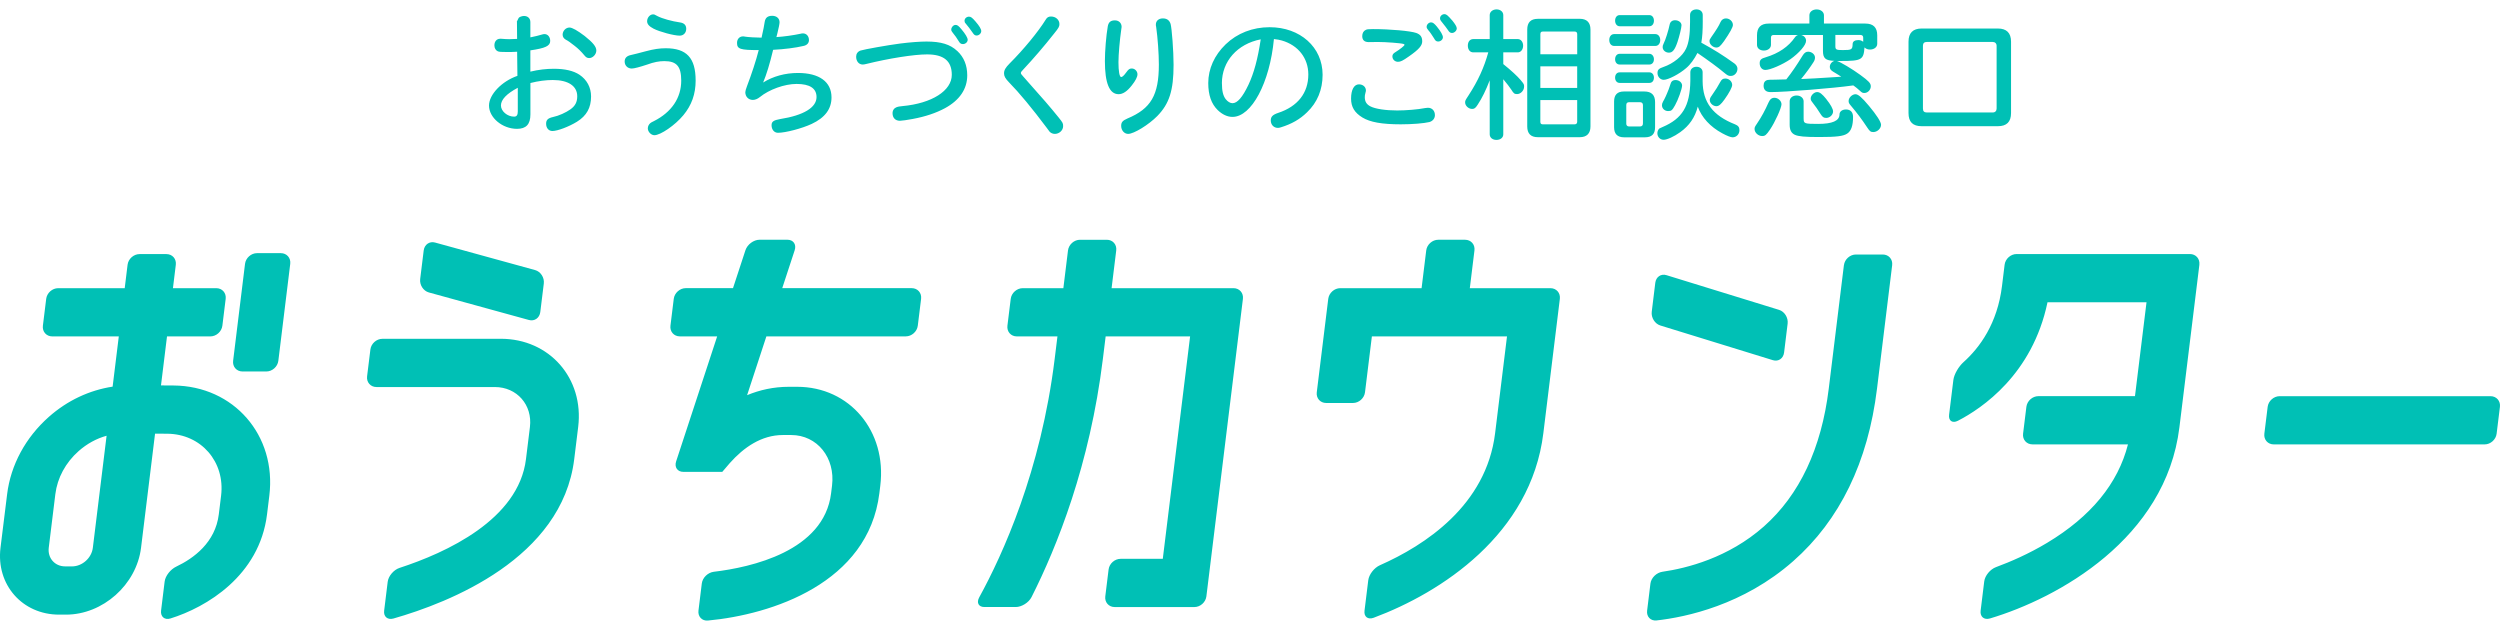 <?xml version="1.0" encoding="UTF-8"?>
<svg id="logo-typo" xmlns="http://www.w3.org/2000/svg" viewBox="0 0 96 24">
  <defs>
    <style>
      .cls-1 {
        fill: #00c0b5;
        stroke-width: 0px;
      }
    </style>
  </defs>
  <path class="cls-1" d="M95.41,17.065h-8.099c-.227,0-.388-.184-.36-.41l.127-1.032c.028-.227.234-.41.46-.41h8.099c.226,0,.388.184.36.41l-.127,1.032c-.028.227-.234.41-.46.41ZM42.683,11.066h4.685c.226,0,.388.184.36.41l-1.403,11.425c-.028.227-.234.41-.46.41h-3.062c-.226,0-.388-.184-.36-.41l.127-1.032c.028-.227.234-.41.461-.41h1.62l1.049-8.541h-3.243l-.106.861c-.5,4.073-1.764,7.22-2.74,9.15-.107.212-.381.381-.607.381h-1.202c-.226,0-.313-.167-.198-.375.896-1.63,2.366-4.845,2.896-9.156l.106-.861h-1.561c-.226,0-.387-.184-.36-.41l.127-1.032c.028-.226.234-.41.46-.41h1.561l.178-1.449c.028-.226.234-.41.46-.41h1.032c.227,0,.388.184.36.41l-.178,1.449ZM68.08,13.831l-4.325-1.333c-.209-.065-.356-.301-.328-.527l.136-1.112c.028-.227.22-.358.429-.293l4.325,1.333c.209.064.356.3.328.527l-.136,1.112c-.028.227-.22.358-.429.293ZM70.806,10.182l-.582,4.743c-.282,2.296-1.12,4.077-2.492,5.292-1.363,1.207-2.973,1.606-3.893,1.738-.228.033-.436.231-.463.458l-.127,1.038c-.028.227.134.399.363.374,1.134-.127,3.332-.591,5.245-2.275,1.791-1.577,2.874-3.805,3.22-6.624l.582-4.743c.028-.226-.133-.41-.36-.41h-1.032c-.226,0-.433.184-.46.41ZM84.456,10.167l-.767,6.243c-.525,4.28-4.666,6.56-7.275,7.339-.225.067-.386-.07-.358-.297l.138-1.124c.028-.226.231-.469.453-.551.552-.204,1.253-.506,1.962-.932,1.682-1.009,2.724-2.279,3.105-3.781h-3.668c-.226,0-.388-.184-.36-.41l.127-1.032c.028-.227.234-.41.46-.41h3.71l.443-3.604h-3.802c-.578,2.769-2.519,4.074-3.44,4.549-.212.109-.367-.002-.339-.229l.164-1.336c.028-.226.209-.524.389-.685.623-.558,1.302-1.481,1.479-2.925l.1-.817c.028-.226.234-.41.46-.41h6.658c.226,0,.387.184.36.41ZM56.44,11.066h3.098c.227,0,.388.184.36.41l-.634,5.162c-.477,3.883-3.931,6.121-6.515,7.084-.221.082-.38-.041-.352-.268l.144-1.171c.028-.226.229-.481.446-.577,1.729-.764,4.085-2.299,4.425-5.068l.457-3.72h-5.189l-.264,2.147c-.028.227-.234.41-.46.41h-1.032c-.226,0-.388-.184-.36-.41l.441-3.589c.028-.226.234-.41.461-.41h3.123l.178-1.449c.028-.226.234-.41.46-.41h1.032c.227,0,.388.184.36.41l-.178,1.449ZM6.182,14.799l.231-1.881h1.665c.227,0,.433-.184.461-.41l.127-1.032c.028-.226-.133-.41-.36-.41h-1.665l.11-.899c.028-.227-.133-.41-.36-.41h-1.032c-.226,0-.433.184-.46.41l-.11.899h-2.555c-.226,0-.433.184-.46.41l-.127,1.032c-.028.227.133.41.36.41h2.555l-.237,1.929c-.886.135-1.735.528-2.449,1.161-.895.793-1.464,1.847-1.602,2.968L.019,21.035c-.174,1.415.836,2.567,2.252,2.567h.263c1.415,0,2.708-1.151,2.882-2.567l.538-4.383.466.003c1.301.009,2.229,1.076,2.07,2.378l-.088.718c-.133,1.083-.965,1.689-1.634,2.007-.215.102-.418.349-.446.575l-.137,1.116c-.028.226.134.37.358.301,1.376-.427,3.421-1.637,3.711-3.999l.088-.718c.284-2.317-1.367-4.214-3.681-4.23l-.479-.003ZM2.762,21.749h-.263c-.394,0-.675-.32-.627-.715l.253-2.058c.077-.624.394-1.212.894-1.654.319-.282.687-.483,1.074-.589l-.528,4.302c-.048.394-.408.715-.802.715ZM10.228,14.265h-.916c-.226,0-.388-.184-.36-.41l.457-3.724c.028-.227.234-.41.46-.41h.916c.226,0,.388.184.36.41l-.457,3.724c-.028.227-.234.41-.46.41ZM20.882,10.887l-.135,1.096c-.028.227-.222.363-.434.305l-3.845-1.058c-.212-.058-.361-.289-.333-.516l.135-1.096c.028-.226.222-.363.434-.305l3.845,1.058c.212.058.361.289.333.516ZM19.231,13.009c1.868,0,3.201,1.52,2.971,3.387l-.152,1.235c-.468,3.815-4.811,5.512-6.941,6.12-.225.064-.386-.073-.358-.299l.136-1.109c.028-.227.233-.464.456-.536,1.791-.584,4.569-1.854,4.854-4.175l.152-1.235c.104-.847-.5-1.535-1.347-1.535h-4.546c-.226,0-.388-.184-.36-.41l.127-1.032c.028-.226.234-.41.461-.41h4.546ZM28.69,15.174c.484-.2,1.016-.321,1.6-.321h.32c2.018,0,3.45,1.703,3.193,3.797l-.036.292c-.424,3.451-4.132,4.658-6.583,4.887-.228.021-.39-.154-.363-.38l.128-1.042c.028-.227.235-.424.463-.451,1.417-.169,4.229-.784,4.502-3.014l.036-.292c.132-1.073-.572-1.945-1.568-1.945h-.32c-.821,0-1.503.475-2.039,1.079-.16.18-.281.336-.288.336h-1.494c-.227,0-.351-.18-.278-.402l1.576-4.801h-1.434c-.227,0-.388-.184-.36-.41l.127-1.032c.028-.226.234-.41.461-.41h1.814l.478-1.457c.073-.222.316-.402.542-.402h1.071c.226,0,.351.18.278.402l-.478,1.457h4.972c.227,0,.388.184.36.41l-.127,1.032c-.028.227-.234.41-.461.41h-5.353l-.74,2.256ZM19.851.854l-.005-.022.071-.143c.016-.033.126-.076.203-.076.148,0,.246.093.246.235v.587c.16-.033.351-.077.428-.104.055-.016.077-.022.115-.022.126,0,.219.11.219.263,0,.192-.186.279-.762.362v.817c.318-.077.614-.11.905-.11.422,0,.752.077.982.23.285.192.444.488.444.833,0,.433-.17.74-.542.971-.313.192-.746.356-.943.356-.143,0-.241-.115-.241-.28,0-.148.071-.213.268-.258.214-.044.493-.17.669-.296.181-.131.258-.279.258-.499,0-.395-.345-.625-.937-.625-.269,0-.56.038-.861.115v1.206c0,.378-.164.554-.515.554-.559,0-1.075-.428-1.075-.894,0-.423.488-.932,1.091-1.141l-.011-.926c-.176.011-.252.011-.384.011-.214,0-.308-.005-.357-.027-.083-.038-.132-.121-.132-.23,0-.148.088-.252.219-.252h.044c.12.01.219.016.307.016.077,0,.192-.006.302-.011l-.006-.641ZM19.883,3.371c-.427.225-.647.455-.647.68,0,.22.247.428.505.428.099,0,.142-.06.142-.198v-.91ZM22.45,1.381c.317.252.449.411.449.559s-.136.29-.274.29c-.071,0-.12-.027-.175-.093-.137-.165-.253-.275-.379-.373-.181-.143-.252-.192-.345-.241-.077-.044-.121-.11-.121-.192,0-.143.121-.274.263-.274.104,0,.307.115.582.324ZM26.713,3.086c0,.526-.154.954-.472,1.338-.318.384-.877.768-1.113.768-.126,0-.252-.132-.252-.263,0-.077.038-.153.099-.203q.022-.022.136-.076c.675-.34,1.048-.888,1.048-1.552,0-.548-.176-.751-.647-.751-.203,0-.401.038-.659.132-.28.093-.504.153-.592.153-.159,0-.274-.115-.274-.269,0-.137.083-.219.247-.252.049-.011.351-.083.564-.143.308-.082.527-.115.768-.115.8,0,1.146.373,1.146,1.234ZM25.255.623c.169.088.559.198.844.236.17.022.252.104.252.247,0,.154-.104.263-.252.263-.219,0-.773-.148-1.004-.269-.17-.088-.246-.176-.246-.285,0-.137.11-.263.224-.263.05,0,.055,0,.182.071ZM29.365.837c.027-.159.115-.23.29-.23.164,0,.28.099.28.247,0,.055-.033.225-.088.444-.022.072-.022.077-.033.126.274-.016.663-.071.915-.126.044-.011.071-.016.104-.016.132,0,.231.104.231.258,0,.115-.077.198-.214.225-.301.071-.729.126-1.162.148-.131.548-.258.959-.384,1.256.384-.241.85-.367,1.338-.367.817,0,1.288.34,1.288.937,0,.444-.247.779-.762,1.02-.361.17-1.003.34-1.294.34-.142,0-.246-.121-.246-.291,0-.137.077-.192.329-.236.905-.143,1.398-.444,1.398-.845,0-.334-.258-.504-.767-.504-.46,0-1.053.214-1.409.504-.087.072-.187.11-.268.11-.17,0-.291-.126-.291-.296q0-.061.066-.236c.17-.444.351-.992.449-1.382-.707,0-.833-.038-.833-.274,0-.148.092-.252.23-.252.022,0,.033,0,.087.011.088.016.422.038.625.038.061-.269.111-.515.121-.609ZM36.758,1.956c.258.241.384.554.384.938,0,.521-.291.954-.856,1.261-.335.181-.751.323-1.233.412-.192.038-.434.071-.494.071-.175,0-.285-.11-.285-.291,0-.115.061-.197.164-.235q.049-.022.219-.038c1.13-.104,1.892-.592,1.892-1.201,0-.532-.308-.784-.949-.784-.505,0-1.469.153-2.335.367-.066.016-.099.022-.137.022-.148,0-.252-.126-.252-.302,0-.109.06-.197.169-.235.132-.044,1.048-.208,1.519-.269.389-.05.768-.077,1.014-.077.56,0,.91.11,1.179.362ZM36.918,1.122c.153.181.241.329.241.406,0,.088-.088.165-.181.165-.077,0-.115-.027-.17-.121-.066-.109-.138-.214-.225-.318-.044-.055-.055-.077-.055-.121,0-.087.082-.176.164-.176.071,0,.115.033.225.164ZM37.46.826c.148.17.22.291.22.368,0,.088-.088.17-.176.17-.065,0-.099-.022-.159-.115-.093-.137-.164-.225-.263-.346-.033-.033-.044-.066-.044-.104,0-.087.077-.159.17-.159.071,0,.121.033.252.186ZM39.388,3.047c.663.745.927,1.047,1.272,1.475.154.192.164.214.164.324,0,.159-.148.296-.318.296-.077,0-.153-.033-.203-.087-.011-.017-.049-.066-.114-.154-.554-.74-1.053-1.343-1.442-1.738-.143-.148-.192-.236-.192-.346,0-.121.055-.219.213-.378.538-.537,1.103-1.223,1.387-1.684.05-.087.11-.121.203-.121.182,0,.324.126.324.291,0,.093-.028.148-.203.362-.379.482-.789.959-1.19,1.387-.071.072-.087.099-.087.126,0,.038.011.049.093.142l.093.104ZM43.678,2.855c0,.099-.071.241-.219.427-.176.225-.34.335-.505.335-.351,0-.526-.422-.526-1.272,0-.378.049-.987.11-1.327.027-.164.11-.236.274-.236.154,0,.258.104.258.252q0,.022-.016.115c-.055.384-.105.943-.105,1.239,0,.346.038.571.105.571.039,0,.104-.055.187-.17.093-.132.136-.159.219-.159.12,0,.219.104.219.225ZM44.95.914c.049.181.115,1.047.115,1.574,0,.987-.164,1.496-.625,1.968-.329.335-.9.686-1.119.686-.148,0-.268-.137-.268-.307,0-.142.055-.203.241-.285.905-.378,1.206-.899,1.206-2.072,0-.406-.043-1.025-.104-1.447-.011-.044-.011-.06-.011-.088,0-.143.11-.236.268-.236.154,0,.252.071.296.208ZM47.328,4.489c-.197,0-.394-.093-.57-.264-.241-.236-.361-.575-.361-1.036,0-.543.235-1.069.668-1.486.444-.428,1.036-.658,1.689-.658,1.173,0,2.034.768,2.034,1.826,0,.576-.203,1.064-.598,1.442-.274.269-.592.449-1.003.576-.05.016-.083.022-.115.022-.16,0-.274-.121-.274-.285,0-.143.071-.219.285-.291.751-.247,1.157-.767,1.157-1.475,0-.625-.388-1.124-1.019-1.305-.093-.028-.143-.033-.302-.055-.159,1.678-.86,2.989-1.59,2.989ZM46.922,3.195c0,.296.044.477.142.609.077.099.176.159.263.159.187,0,.384-.225.614-.708.209-.444.357-.987.471-1.744-.899.175-1.491.845-1.491,1.684ZM55.101,4.418c0,.131-.083.23-.209.268-.208.05-.647.088-1.102.088-.724,0-1.179-.082-1.475-.263-.302-.186-.434-.406-.434-.724,0-.34.115-.548.302-.548.154,0,.268.099.268.236,0,.022-.005.044-.016.082-.022.082-.027.115-.027.175,0,.164.065.274.213.351.187.099.592.159,1.031.159.33,0,.807-.038,1.075-.093.038-.006.077-.011.105-.011.159,0,.268.115.268.28ZM52.551,1.616c-.159,0-.241-.082-.241-.23,0-.11.049-.198.132-.236.049-.027.099-.033.28-.033.663,0,1.436.071,1.661.148.164.06.23.153.23.324,0,.164-.131.312-.509.576-.241.17-.323.208-.422.208-.121,0-.214-.093-.214-.208,0-.072.034-.115.127-.17.169-.104.339-.241.339-.274,0-.011-.011-.022-.038-.033-.104-.033-.685-.076-.992-.076l-.351.005ZM55.178,1.024c.148.181.23.329.23.406,0,.088-.087.164-.181.164-.071,0-.11-.027-.159-.121-.077-.12-.154-.241-.225-.318-.044-.055-.06-.082-.06-.126,0-.088.083-.17.17-.17.065,0,.12.038.225.164ZM55.764.783c.115.143.176.241.176.307,0,.088-.093.176-.182.176-.065,0-.104-.027-.159-.115-.049-.076-.104-.142-.264-.345-.027-.033-.038-.06-.038-.104,0-.082.077-.159.17-.159.071,0,.121.039.296.241ZM57.204,3.086c-.148.384-.29.674-.456.927-.087.137-.131.17-.219.17-.136,0-.268-.121-.268-.247,0-.071.006-.082.132-.274.361-.554.597-1.07.757-1.651h-.576c-.126,0-.209-.104-.209-.258s.083-.252.209-.252h.631v-.921c0-.126.115-.219.263-.219s.258.093.258.219v.921h.559c.115,0,.203.11.203.252,0,.148-.088.258-.203.258h-.559v.45c.307.247.537.461.663.609.136.164.136.17.136.258,0,.148-.132.285-.268.285-.099,0-.132-.022-.219-.164-.066-.104-.176-.241-.312-.406v2.116c0,.126-.11.214-.263.214-.148,0-.258-.087-.258-.214v-2.072ZM60.664.722c.268,0,.41.142.41.411v3.723c0,.269-.142.412-.41.412h-1.612c-.269,0-.406-.137-.406-.412V1.134c0-.274.137-.411.406-.411h1.612ZM60.565,1.315c0-.072-.033-.104-.104-.104h-1.212c-.071,0-.099.027-.099.104v.768h1.415v-.768ZM59.149,2.548v.828h1.415v-.828h-1.415ZM59.149,3.842v.834c0,.071.028.099.099.099h1.212c.065,0,.104-.033.104-.099v-.834h-1.415ZM63.566,1.309c.11,0,.187.099.187.23,0,.132-.077.225-.187.225h-1.584c-.11,0-.186-.093-.186-.23,0-.132.077-.225.186-.225h1.584ZM63.144,3.513c.274,0,.411.137.411.406v.965c0,.264-.127.389-.389.389h-.801c-.258,0-.384-.132-.384-.389v-.987c0-.258.126-.384.378-.384h.784ZM63.336.58c.104,0,.175.088.175.214s-.071.214-.175.214h-1.141c-.104,0-.175-.093-.175-.214,0-.126.071-.214.175-.214h1.141ZM63.336,2.066c.098,0,.175.088.175.209s-.071.203-.175.203h-1.141c-.104,0-.175-.082-.175-.203s.071-.209.175-.209h1.141ZM63.336,2.778c.104,0,.175.088.175.203,0,.126-.071.203-.175.203h-1.141c-.104,0-.175-.082-.175-.203s.071-.203.175-.203h1.141ZM62.448,4.742c0,.076.038.115.114.115h.406c.083,0,.121-.038.121-.121v-.702c0-.071-.044-.11-.115-.11h-.411c-.076,0-.114.033-.114.11v.708ZM65.381,3.124c.005.806.394,1.316,1.244,1.65.121.05.17.11.17.225,0,.153-.115.274-.263.274-.071,0-.213-.055-.394-.153-.461-.247-.795-.609-.943-1.025-.11.417-.324.729-.675.981-.236.17-.504.291-.636.291-.137,0-.241-.11-.241-.252,0-.071.033-.142.077-.181q.022-.016.12-.055c.762-.324,1.053-.801,1.069-1.771v-.335c0-.121.099-.209.237-.209.136,0,.235.088.235.209v.351ZM65.386.794c0,.373-.016.631-.055.845.516.285.817.472,1.273.8.076.06.114.126.114.203,0,.148-.114.274-.252.274-.099,0-.12-.011-.28-.142-.191-.164-.609-.471-1.004-.74-.12.235-.274.449-.433.581-.263.23-.691.45-.86.45-.132,0-.241-.115-.241-.258,0-.126.049-.175.23-.236.373-.126.735-.417.866-.702.105-.22.154-.537.154-1.02v-.274c0-.126.099-.214.247-.214.142,0,.24.087.24.214v.219ZM64.592,3.289c0,.121-.154.548-.269.751-.11.197-.142.225-.268.225-.132,0-.236-.099-.236-.225,0-.05.012-.077.044-.143.028-.044.055-.099.104-.203q.028-.066.05-.115c.043-.093.082-.203.12-.324.033-.131.093-.181.209-.181.136,0,.247.099.247.214ZM64.57.969c0,.093-.083.428-.154.642-.104.307-.192.411-.329.411-.132,0-.241-.093-.241-.214,0-.044.006-.071.038-.137.065-.115.191-.526.23-.724.022-.11.099-.17.209-.17.137,0,.247.088.247.192ZM66.544.958c0,.088-.121.302-.34.62-.148.203-.197.247-.301.247-.127,0-.258-.126-.258-.241,0-.055.005-.066.065-.154.192-.274.296-.438.357-.581.038-.087.114-.142.208-.142.143,0,.269.115.269.252ZM66.516,3.261c0,.087-.114.307-.296.559-.136.192-.219.258-.312.258-.126,0-.252-.115-.252-.23,0-.055.016-.099.077-.181.142-.203.252-.378.323-.515.055-.104.105-.137.198-.137.142,0,.262.115.262.247ZM68.41,4.001c0,.142-.252.696-.443.976-.143.208-.186.247-.302.247-.148,0-.29-.131-.29-.269,0-.065.011-.088.093-.208.175-.258.312-.515.438-.8.06-.137.126-.192.235-.192.137,0,.268.121.268.247ZM69.156,1.342c.121.027.197.115.197.225,0,.165-.263.466-.603.708-.307.208-.773.411-.959.411-.126,0-.219-.104-.219-.258,0-.126.055-.181.236-.23.493-.148.872-.406,1.124-.773.033-.044.071-.071.121-.082h-.943c-.071,0-.105.033-.105.104v.275c0,.126-.114.219-.274.219-.153,0-.262-.088-.262-.219v-.367c0-.302.148-.45.449-.45h1.563v-.318c0-.132.12-.225.279-.225.16,0,.28.099.28.225v.318h1.59c.302,0,.456.148.456.45v.329c0,.126-.121.219-.28.219-.083,0-.154-.027-.209-.082-.033.477-.115.521-.91.521h-.148c.132.038.587.307.9.537.323.236.4.318.4.434,0,.137-.115.258-.247.258-.071,0-.093-.011-.186-.099-.076-.071-.142-.121-.208-.17q-.012-.006-.034-.022c-.016.005-.021.005-.037.005-.691.099-2.583.252-3.137.252-.175,0-.268-.087-.268-.247,0-.121.055-.198.159-.219q.038-.011.286-.011l.213-.006.214-.005c.208-.263.389-.526.631-.921.06-.099.126-.143.208-.143.137,0,.263.104.263.225,0,.055-.016.115-.061.181-.11.175-.29.423-.471.642h.055c.164-.006.686-.033,1.239-.071l.246-.017c-.038-.022-.071-.044-.11-.071-.038-.022-.11-.066-.208-.126-.088-.055-.121-.104-.121-.181,0-.104.077-.203.181-.23-.345-.011-.444-.093-.444-.384v-.609h-.844ZM69.26,4.56c0,.187.034.198.559.198q.811,0,.817-.357c0-.121.104-.197.252-.197.17,0,.269.104.269.285,0,.334-.071.543-.225.641-.148.099-.406.132-1.075.132-.554,0-.795-.022-.937-.087-.137-.066-.197-.186-.197-.389v-.894c0-.132.114-.225.268-.225s.268.099.268.225v.669ZM70.132,3.81c.164.203.258.373.258.471,0,.126-.126.247-.262.247-.099,0-.143-.033-.214-.143-.099-.159-.219-.334-.318-.455-.055-.071-.065-.099-.065-.148,0-.12.132-.247.247-.247.098,0,.191.071.356.274ZM70.478,1.769c0,.137.033.154.29.154.335,0,.367-.022.373-.23,0-.099.082-.154.219-.154.071,0,.137.022.187.066v-.159c0-.071-.039-.104-.11-.104h-.959v.427ZM71.766,4.062c.301.362.466.62.466.729,0,.143-.143.28-.296.28-.099,0-.137-.027-.231-.17-.209-.318-.4-.57-.641-.855-.066-.077-.077-.11-.077-.17,0-.126.137-.258.263-.258.104,0,.246.121.515.444ZM76.719,1.095c.334,0,.505.17.505.505v2.742c0,.34-.17.504-.505.504h-2.927c-.34,0-.505-.164-.505-.504V1.6c0-.334.17-.505.505-.505h2.927ZM73.841,4.166c0,.104.044.153.148.153h2.533c.093,0,.148-.06.148-.153V1.759c0-.088-.06-.148-.148-.148h-2.533c-.099,0-.148.049-.148.148v2.407Z"/>
</svg>